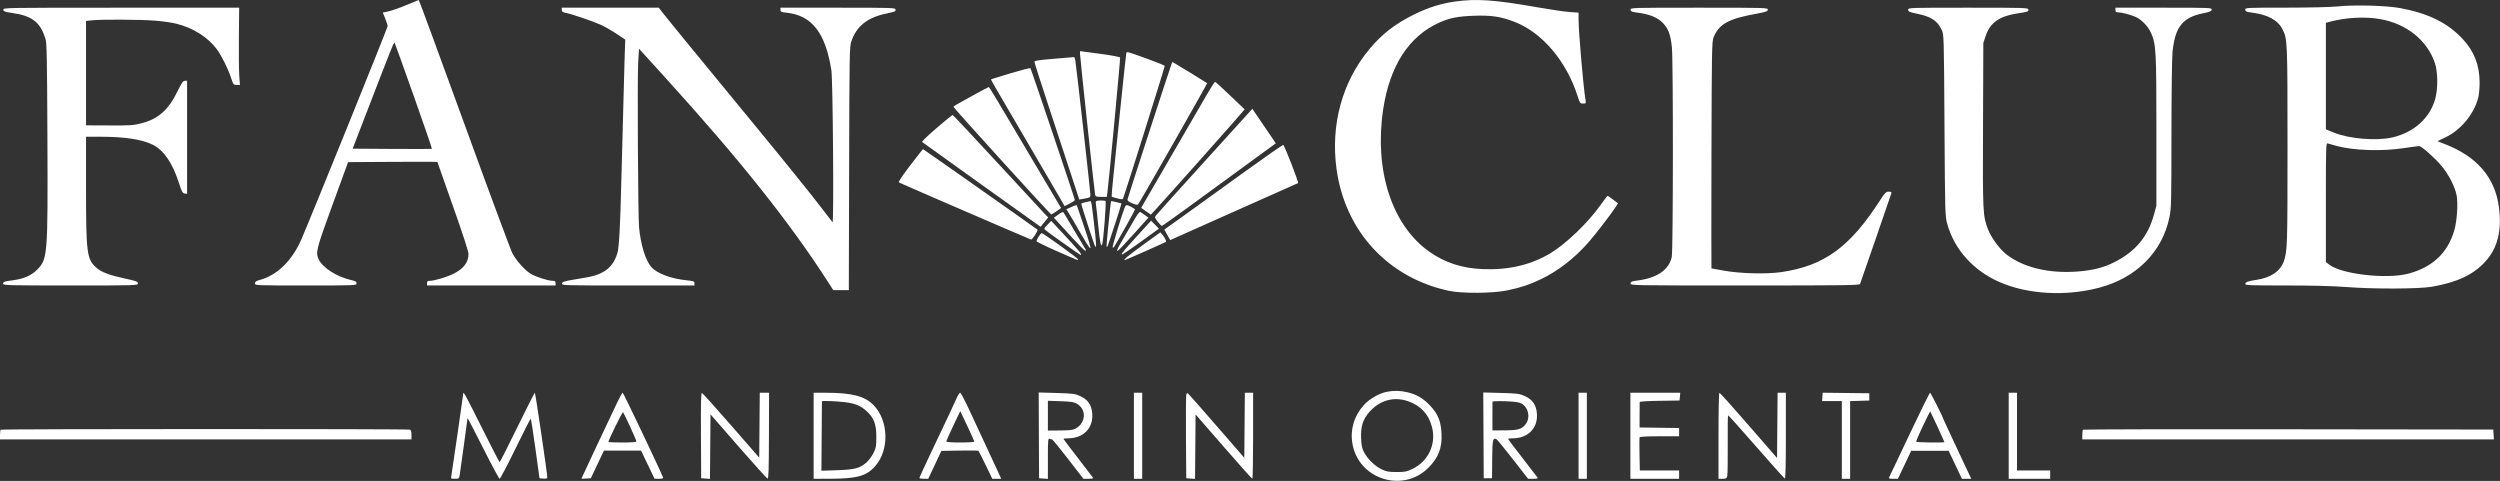 <?xml version="1.0" encoding="UTF-8"?> <svg xmlns="http://www.w3.org/2000/svg" width="2412" height="464" viewBox="0 0 2412 464" fill="none"><rect x="0" y="0" width="2412" height="464" fill="#333333" stroke="none"/> <path fill-rule="evenodd" clip-rule="evenodd" d="M392.015 4.913C385.698 7.573 378.005 10.285 374.919 10.94L369.308 12.131L371.63 17.777C372.907 20.882 373.963 24.26 373.976 25.282C373.996 26.858 298.318 213.844 290.545 231.423C281.533 251.804 267.232 265.659 250.621 270.102C247.038 271.06 246 271.797 246 273.38C246 275.409 246.326 275.423 295 275.423C343.516 275.423 344 275.403 344 273.4C344 271.758 342.918 271.128 338.25 270.052C324.828 266.958 311.285 258.258 307.512 250.307C304.327 243.596 305.098 240.541 320.856 197.423L335.839 156.423L378.92 156.162C402.614 156.019 422 156.071 422 156.277C422 156.483 428.75 175.659 437 198.89C446.377 225.295 452 242.564 452 244.96C452 252.962 447.422 259.11 437.829 263.988C431.572 267.17 419.093 270.923 414.77 270.923C412.564 270.923 412 271.381 412 273.173V275.423H474H536V273.173C536 271.358 535.441 270.923 533.105 270.923C529.055 270.923 517.299 267.208 512.4 264.381C506.761 261.126 498.132 251.552 494.378 244.384C492.66 241.106 471.742 184.761 447.893 119.173C424.044 53.585 404.299 -0.043 404.015 2.58407e-05C403.732 0.042 398.332 2.253 392.015 4.913ZM1404 1.455C1390.24 3.376 1378.15 7.18 1364.5 13.879C1346.1 22.908 1333.24 32.881 1321.07 47.555C1294.97 79.033 1283.66 120.306 1289.47 162.923C1297.66 223.016 1339.19 268.055 1398 280.606C1410.7 283.316 1440.79 283.059 1454.5 280.124C1467.9 277.255 1475.73 274.643 1486.56 269.424C1503.28 261.376 1518.66 249.501 1532.31 234.105C1538.88 226.701 1555 205.726 1559.05 199.314L1561.02 196.205L1556.34 192.564C1553.77 190.561 1551.4 188.923 1551.07 188.923C1550.73 188.923 1547.55 193.057 1543.98 198.11C1532.12 214.918 1510.53 235.598 1495.5 244.535C1476.79 255.661 1455.2 260.676 1430.5 259.634C1410.24 258.78 1393.74 253.337 1378.57 242.509C1342.7 216.897 1325.68 163.957 1334.5 105.423C1340.81 63.628 1359.27 35.004 1388.36 21.939C1398.72 17.289 1406.4 15.754 1422.11 15.2C1438.76 14.611 1448.11 16.013 1461.19 21.058C1487.8 31.32 1511.27 58.919 1522.07 92.673C1524.26 99.496 1524.57 99.923 1527.32 99.923C1530.18 99.923 1530.24 99.824 1529.62 95.933C1527.5 82.7 1523.04 30.946 1523.02 19.323L1523 12.222L1514.25 11.593C1509.44 11.246 1495.15 9.138 1482.5 6.907C1442.29 -0.182 1424.55 -1.414 1404 1.455ZM2254.5 6.262C2249 6.866 2226.83 7.37 2205.21 7.383C2166.45 7.406 2165.93 7.434 2166.21 9.414C2166.45 11.068 2167.55 11.551 2172.5 12.159C2187.83 14.046 2197.62 19.347 2202.15 28.211C2206.91 37.551 2206.98 39.227 2207 140.955C2207.01 236.517 2206.82 242.505 2203.48 251.977C2200.04 261.72 2190.92 267.934 2177 270.013C2168.61 271.266 2166.63 272.005 2166.23 274.03C2165.99 275.202 2172.19 275.423 2205.23 275.423C2230.36 275.423 2251.16 275.945 2263 276.873C2290.03 278.992 2333.73 278.851 2346.48 276.604C2370.7 272.337 2386.01 265.157 2397.6 252.641C2409.64 239.642 2413.92 222.734 2410.97 199.923C2407.25 171.266 2389.86 151.006 2358.57 138.909L2351.65 136.231L2359.57 132.43C2374.4 125.32 2387.26 109.595 2391.06 93.923C2391.79 90.898 2392.36 84.373 2392.33 79.423C2392.21 62.739 2387.12 49.618 2376.17 37.787C2361.74 22.206 2343.2 12.987 2316 7.865C2302.38 5.301 2270.76 4.477 2254.5 6.262ZM3.213 9.377C3.454 11.017 4.809 11.517 11.654 12.492C30.977 15.243 38.915 21.392 43.842 37.423C45.164 41.725 45.43 55.189 45.748 133.923C46.208 247.514 46.009 249.976 35.534 260.464C30.152 265.853 22.707 269.059 12.5 270.384C4.175 271.464 3 271.873 3 273.692C3 275.316 7.035 275.423 68 275.423C132.334 275.423 133 275.403 132.997 273.423C132.995 271.676 131.443 271.088 120.747 268.776C105.072 265.387 97.734 262.581 92.73 258.06C83.747 249.945 83 244.053 83 181.351V131.923L97.25 131.931C120.417 131.945 137.218 134.527 147.381 139.636C158.078 145.013 166.339 157.059 172.607 176.419C175.392 185.022 176.171 186.464 178.173 186.715L180.5 187.007V132.465V77.923H178.361C176.637 77.923 175.229 79.956 171.111 88.386C162.511 105.994 152.566 114.814 136.753 118.858C128.181 121.051 126.742 121.139 101.75 121.016L83 120.923V70.565V20.208L89.147 19.565C98.283 18.61 135.725 18.83 149.754 19.921C156.493 20.445 165.718 21.784 170.254 22.896C186.29 26.826 200.755 36.01 209.349 47.717C213.812 53.797 220.097 66.486 222.948 75.173C225.063 81.619 225.306 81.923 228.332 81.924L231.5 81.925L230.841 73.174C230.479 68.361 230.311 51.598 230.468 35.923L230.753 7.423H116.84C4.39 7.423 2.93 7.448 3.213 9.377ZM542 9.562C542 11.243 542.803 11.85 545.75 12.397C551.255 13.42 572.253 20.564 579.771 23.973C583.35 25.596 590.093 29.462 594.755 32.564L603.232 38.205L602.619 56.314C602.281 66.274 601.77 85.223 601.482 98.423C601.195 111.623 600.754 128.498 600.502 135.923C600.251 143.348 599.775 160.898 599.445 174.923C598.425 218.321 597.284 239.009 595.613 244.423C593.122 252.494 588.752 258.45 582.805 261.878C576.193 265.688 572.873 266.616 556 269.362C544.336 271.261 542.461 271.822 542.214 273.491C541.933 275.383 543.253 275.423 605.964 275.437L670 275.451V273.316C670 271.402 669.264 271.109 662.875 270.479C647.373 268.952 633.59 263.772 628.257 257.469C622.699 250.9 618.236 236.378 616.563 219.423C615.567 209.324 614.832 75.319 615.692 60.689L616.5 46.955L642.123 75.189C713.762 154.126 761.462 213.977 798.317 271.173L803.955 279.923H811.45H818.945L819.232 162.673C819.502 52.248 819.625 45.108 821.344 40.02C826.238 25.529 836.442 17.186 853.979 13.334C864.323 11.062 864 11.195 864 9.204C864 7.517 861.063 7.423 808.5 7.423H753V9.531C753 11.366 753.761 11.718 758.891 12.254C783.331 14.808 796.483 31.743 802.127 67.923C803.559 77.101 804.612 215.958 803.238 214.423C802.746 213.873 798.584 208.473 793.988 202.423C782.968 187.917 759.297 158.585 722.971 114.423C661.375 39.539 645.649 20.343 640.687 13.978L635.576 7.423H588.788H542V9.562ZM1573.21 9.422C1573.45 11.067 1574.56 11.552 1579.5 12.159C1591.14 13.591 1598.77 16.596 1603.97 21.793C1609.6 27.433 1611.7 32.941 1613.04 45.591C1614.38 58.392 1614.28 241.509 1612.93 247.837C1610.23 260.423 1598.66 268.33 1579.5 270.687C1574.56 271.294 1573.45 271.779 1573.21 273.424C1572.93 275.412 1573.52 275.423 1683.45 275.423C1780.76 275.423 1794.05 275.244 1794.58 273.923C1795.4 271.854 1824.08 188.843 1824.72 186.673C1825.13 185.282 1824.62 184.923 1822.25 184.923C1819.6 184.923 1818.65 185.867 1813.94 193.173C1784.78 238.441 1760.07 256.437 1718.77 262.504C1704.12 264.655 1678.36 263.967 1662.5 261.002C1656.45 259.871 1651.37 258.94 1651.22 258.934C1651.07 258.928 1651.07 209.76 1651.22 149.673C1651.48 48.857 1651.63 40.09 1653.23 36.107C1658.33 23.386 1667.51 18.202 1693.33 13.481C1703.79 11.569 1705.51 10.987 1705.6 9.34C1705.7 7.469 1704.11 7.423 1639.31 7.423C1573.51 7.423 1572.93 7.441 1573.21 9.422ZM1841 9.448C1841 11.187 1842.22 11.723 1849.65 13.252C1863.2 16.042 1869.24 20.026 1873.4 28.923C1875.47 33.359 1875.51 34.659 1876.04 120.923C1876.57 206.451 1876.63 208.595 1878.72 216.067C1885.63 240.724 1903.8 260.974 1928.99 272.074C1956.27 284.098 1993.38 286.153 2025.81 277.434C2061.52 267.829 2086.21 242.91 2093.1 209.488C2094.82 201.148 2094.98 194.824 2095.01 130.423C2095.03 91.923 2095.49 55.93 2096.02 50.439C2098.38 26.153 2105.74 16.76 2125.46 12.836C2131.91 11.552 2133.56 10.861 2133.79 9.33C2134.07 7.477 2132.75 7.423 2087.54 7.423H2041V9.673C2041 11.458 2041.57 11.925 2043.75 11.935C2047.03 11.949 2055.06 14.036 2060.19 16.209C2065.97 18.656 2072.44 25.286 2075.29 31.676C2080.17 42.633 2080.5 48.62 2080.5 126.423V198.423L2078.17 206.923C2072.26 228.442 2060.38 242.672 2039.63 253.109C2029.63 258.136 2019.47 260.734 2005.26 261.898C1977.16 264.197 1952.06 258.209 1935.58 245.272C1929.07 240.166 1920.91 228.964 1917.94 221.056C1913.01 207.969 1912.91 205.8 1913.22 120.829L1913.51 41.423L1915.83 34.546C1920.13 21.844 1928.98 15.597 1946.5 12.91C1956.93 11.311 1957 11.286 1957 9.204C1957 7.516 1953.96 7.423 1899 7.423C1841.43 7.423 1841 7.438 1841 9.448ZM2296.37 18.429C2321.8 22.863 2341.68 38.793 2349.16 60.733C2352.02 69.128 2352.25 84.965 2349.65 94.818C2344.72 113.521 2329.46 127.501 2308.5 132.517C2293.08 136.207 2266.2 133.97 2251.25 127.752L2244 124.736V73.368V22L2247.75 20.998C2263.38 16.818 2281.61 15.855 2296.37 18.429ZM399.442 93.292C409.151 120.72 416.919 143.338 416.702 143.554C416.486 143.77 399.194 143.829 378.276 143.685L340.243 143.423L345.45 129.923C382.357 34.236 379.978 40.124 380.992 41.972C381.43 42.77 389.732 65.864 399.442 93.292ZM1042 51.876C1042 55.077 1055.87 184.614 1056.54 187.673C1056.98 189.669 1057.65 189.923 1062.46 189.923H1067.88L1068.44 185.673C1069.87 174.939 1081.03 56.499 1080.7 55.524C1080.49 54.9 1072.04 53.32 1061.17 51.876L1042 49.33L1042 51.876ZM1086.56 52.116C1086.29 53.385 1083.99 74.673 1081.46 99.423C1078.93 124.173 1075.8 154.548 1074.52 166.923C1073.24 179.298 1072.32 189.564 1072.49 189.736C1072.66 189.908 1075.12 190.662 1077.96 191.412C1081.85 192.439 1083.22 192.485 1083.55 191.598C1086.73 182.874 1123.96 64.29 1123.73 63.604C1123.55 63.085 1116.23 60.085 1107.46 56.937C1085.32 48.996 1087.15 49.419 1086.56 52.116ZM1016.75 56.723C1002.37 57.889 998 58.56 998 59.602C998 60.349 1004.13 79.514 1011.62 102.191C1019.11 124.869 1028.84 154.473 1033.25 167.979L1041.27 192.534L1046.63 191.561C1051.72 190.639 1052 190.433 1052 187.565C1052 184.529 1038.48 64.259 1037.46 58.173C1037.16 56.386 1036.59 54.986 1036.2 55.062C1035.82 55.139 1027.06 55.886 1016.75 56.723ZM1130.66 60.673C1130.04 61.686 1088.25 190.144 1087.83 192.316C1087.59 193.544 1088.87 194.629 1092.3 196.127C1095.11 197.354 1097.46 197.849 1097.96 197.322C1099.44 195.76 1165.03 80.616 1164.65 80.236C1164.09 79.682 1131.78 59.923 1131.43 59.923C1131.26 59.923 1130.91 60.261 1130.66 60.673ZM975 70.698C964.825 73.743 956.347 76.355 956.159 76.503C955.971 76.651 958.295 80.968 961.323 86.097C970.523 101.684 1014.97 177.74 1021.25 188.654L1027.14 198.885L1032.07 196.387C1034.78 195.013 1037 193.493 1037 193.008C1037 191.614 994.84 66.495 994.134 65.792C993.785 65.446 985.175 67.653 975 70.698ZM1163.55 92.681C1159.18 100.239 1152.85 111.148 1149.49 116.923C1134.93 141.935 1105.45 192.764 1103.34 196.492L1101.03 200.56L1105.66 203.825L1110.3 207.09L1113.02 204.256C1119.88 197.102 1201.16 105.757 1200.85 105.537C1200.66 105.401 1194.33 99.357 1186.79 92.106C1179.25 84.855 1172.72 78.927 1172.29 78.931C1171.85 78.935 1167.92 85.123 1163.55 92.681ZM939 91.932C920.153 102.278 920.132 102.291 920.027 103.201C919.921 104.125 1013.17 206.73 1014.22 206.844C1014.62 206.888 1016.92 205.525 1019.35 203.816L1023.76 200.709L1016.22 188.066C1012.08 181.112 1002.3 164.623 994.499 151.423C962.912 97.994 954.477 83.943 954 83.958C953.725 83.966 946.975 87.555 939 91.932ZM1162.39 155.544C1137.15 183.355 1115.89 206.955 1115.15 207.99C1113.95 209.65 1114.17 210.343 1116.98 213.897C1118.73 216.111 1120.54 217.923 1120.99 217.923C1121.44 217.923 1132.99 209.756 1146.66 199.773C1160.32 189.791 1182.3 173.746 1195.5 164.119C1208.7 154.492 1222.07 144.736 1225.21 142.441L1230.91 138.267L1219.59 121.624L1208.27 104.98L1162.39 155.544ZM903.603 123.555C895.496 130.502 889.231 136.541 889.682 136.974C890.132 137.408 916.029 155.997 947.231 178.284L1003.96 218.806L1007.64 214.316L1011.32 209.826L1007.32 205.624C1005.11 203.314 984.525 181.06 961.563 156.173C938.601 131.286 919.483 110.923 919.078 110.923C918.673 110.923 911.709 116.607 903.603 123.555ZM2254.95 140.957C2271.69 145.271 2297.94 146.086 2319 142.945C2326.43 141.838 2333.18 140.936 2334 140.941C2336.23 140.953 2348.43 151.676 2355.16 159.539C2362.18 167.736 2368.6 180.12 2370.13 188.423C2371.62 196.507 2370.58 212.652 2367.97 221.916C2361.81 243.776 2346.96 257.844 2323.5 264.036C2302.75 269.514 2259.5 264.641 2247.47 255.469L2244 252.821V195.265C2244 141.547 2244.11 137.752 2245.7 138.36C2246.63 138.718 2250.79 139.887 2254.95 140.957ZM1201 165.628C1180.92 180.146 1155.23 198.662 1143.91 206.775L1123.32 221.526L1126.18 226.585L1129.04 231.643L1190.27 204.305C1223.94 189.269 1251.91 176.819 1252.42 176.64C1253.26 176.34 1239.63 141.19 1238.15 139.828C1237.79 139.5 1221.08 151.11 1201 165.628ZM878.102 159.66C870.28 169.913 866.515 175.62 867.298 176.035C869.793 177.359 993.557 230.853 994.771 231.131C995.978 231.409 1001.79 222.34 1000.92 221.547C999.592 220.349 890.945 143.923 890.567 143.923C890.315 143.923 884.706 151.005 878.102 159.66ZM1058.66 193.708C1057.19 194.025 1056.92 194.745 1057.36 197.264C1057.66 199.002 1058.63 207.848 1059.52 216.923C1061.13 233.469 1062.23 238.932 1063.34 235.923C1064.63 232.398 1067.56 193.918 1066.55 193.766C1063.9 193.372 1060.34 193.345 1058.66 193.708ZM1047.56 195.047C1045.39 195.555 1043.43 196.157 1043.2 196.384C1042.82 196.768 1055.83 236.913 1056.64 237.84C1057.9 239.285 1057.75 235.318 1055.99 219.851C1053.41 197.31 1052.91 193.902 1052.14 194.023C1051.79 194.079 1049.73 194.539 1047.56 195.047ZM1071.92 194.106C1071.34 196.476 1067.25 237.508 1067.57 237.823C1067.81 238.061 1068.24 238.019 1068.53 237.728C1068.96 237.296 1082 197.246 1082 196.352C1082 196.203 1080.54 195.788 1078.75 195.428C1076.96 195.068 1074.71 194.552 1073.75 194.281C1072.79 194.01 1071.96 193.931 1071.92 194.106ZM1033.14 199.947L1028.77 201.927L1030.58 204.675C1031.57 206.186 1033.81 209.898 1035.55 212.923C1048.57 235.537 1051.27 239.872 1052.04 239.399C1052.52 239.104 1049.78 229.797 1045.95 218.717C1042.13 207.637 1039 198.426 1039 198.247C1039 197.559 1037.34 198.041 1033.14 199.947ZM1085.03 200.34C1081.69 209.139 1072.93 238.184 1073.46 238.716C1073.82 239.073 1074.53 238.703 1075.05 237.894C1078.45 232.57 1095 202.97 1095 202.218C1095 201.27 1088.72 197.923 1086.94 197.923C1086.4 197.923 1085.54 199.011 1085.03 200.34ZM1021.07 206.99L1016.78 210.097L1019.71 213.26C1021.32 215 1027.78 222.048 1034.06 228.923C1040.34 235.798 1046.1 241.579 1046.86 241.769C1047.62 241.96 1048.02 241.735 1047.75 241.269C1046.1 238.367 1026.9 206.19 1026.21 205.153C1025.56 204.189 1024.32 204.632 1021.07 206.99ZM1095.17 210.65C1093 214.375 1088.24 222.498 1084.6 228.701C1073.82 247.064 1074.98 246.737 1093.42 226.217L1107.98 210.01L1104.74 207.614C1102.96 206.296 1100.96 204.916 1100.31 204.548C1099.55 204.122 1097.67 206.355 1095.17 210.65ZM1010.58 216.84C1007.15 220.353 1007.05 220.649 1008.72 222.083C1011.69 224.617 1041.8 245.923 1042.42 245.923C1044.58 245.923 1041.99 242.847 1020.43 219.77L1014.22 213.116L1010.58 216.84ZM1098.56 226.064C1083.3 242.872 1081.63 244.885 1082.32 245.578C1082.64 245.892 1090.82 240.403 1100.5 233.382L1118.1 220.615L1114.35 216.769C1112.28 214.654 1110.57 212.923 1110.54 212.923C1110.51 212.923 1105.12 218.836 1098.56 226.064ZM1102.52 236.471C1087.88 247.1 1083.32 250.923 1085.29 250.923C1085.84 250.923 1124.36 233.86 1124.84 233.401C1125.53 232.743 1123.95 229.356 1121.75 226.783L1119.5 224.142L1102.52 236.471ZM1002.08 228.291C1000.94 230.143 1000 232.107 1000 232.654C1000 233.202 1008.44 237.359 1018.75 241.894C1041.83 252.039 1040 251.332 1040 250.125C1040 249.064 1006.48 224.923 1005.01 224.923C1004.54 224.923 1003.23 226.439 1002.08 228.291ZM1338 378.017C1330.65 379.446 1321.33 384.781 1316.01 390.607C1306.49 401.02 1302.48 414.431 1304.81 428.043C1310.67 462.205 1353.02 475.879 1377.8 451.609C1387.8 441.809 1391.53 432.143 1390.76 418.021C1390.12 406.226 1387.35 399.441 1379.97 391.553C1373.21 384.319 1366.91 380.586 1357.91 378.464C1350.88 376.807 1344.91 376.673 1338 378.017ZM447 379.352C447 380.53 435.968 456.588 435.422 459.173C434.864 461.815 435 461.923 438.875 461.923C442.648 461.923 442.945 461.712 443.456 458.673C444.122 454.71 450.978 404.871 451.054 403.443C451.084 402.882 457.835 415.81 466.057 432.173C474.279 448.536 481.483 461.923 482.066 461.923C482.648 461.923 489.499 448.873 497.291 432.923C505.082 416.973 511.711 403.923 512.021 403.923C512.331 403.923 514.366 416.861 516.542 432.673L520.5 461.423L524.25 461.733C526.821 461.946 528.011 461.632 528.034 460.733C528.118 457.463 516.586 378.923 516.022 378.923C515.672 378.923 508.019 393.998 499.015 412.423C490.011 430.848 482.381 445.923 482.06 445.923C481.738 445.923 474.056 431.037 464.988 412.843C450.434 383.643 447 377.249 447 379.352ZM595.078 389.173C592.425 394.81 583.671 413.328 575.627 430.322C567.582 447.317 561 461.404 561 461.627C561 461.85 563.034 461.895 565.52 461.728L570.04 461.423L576.357 448.083L582.673 434.742L600.587 434.746L618.5 434.749L625 448.328L631.5 461.907L635.857 461.915C638.938 461.921 640.071 461.557 639.727 460.673C636.799 453.154 601.436 378.923 600.781 378.923C600.298 378.923 597.732 383.536 595.078 389.173ZM676.279 420.099L676.5 461.423L680.736 461.73L684.971 462.037L685.236 430.895L685.5 399.754L712.374 430.588C727.154 447.547 739.815 461.559 740.509 461.724C741.508 461.963 741.793 453.372 741.877 420.474L741.984 378.923H737.506H733.028L732.764 410.216L732.5 441.508L705.5 410.535C690.65 393.5 677.95 379.385 677.279 379.169C676.328 378.863 676.107 387.932 676.279 420.099ZM785 420.423V461.923L800.25 461.903C826.886 461.869 835.974 459.344 844.496 449.611C858.142 434.025 857.377 405.857 842.902 390.941C834.369 382.149 822.071 378.949 796.75 378.931L785 378.923V420.423ZM923.194 383.673C922.065 386.286 918.792 393.373 915.922 399.423C913.051 405.473 905.369 421.66 898.851 435.393C892.333 449.127 887 460.714 887 461.143C887 461.572 888.93 461.923 891.289 461.923H895.577L901.906 448.467L908.235 435.01L925.717 434.717C935.333 434.555 943.52 434.648 943.912 434.923C944.304 435.198 947.487 441.385 950.987 448.673L957.35 461.923H961.662H965.975L963.596 456.673C959.912 448.544 955.737 439.553 949.315 425.923C946.076 419.048 939.842 405.669 935.463 396.192C931.083 386.716 926.993 378.953 926.373 378.942C925.753 378.932 924.323 381.06 923.194 383.673ZM1002.31 420.033L1002.5 461.423L1006.75 461.73L1011 462.038V442.374C1011 424.853 1011.17 422.775 1012.58 423.316C1013.45 423.65 1014.55 423.923 1015.03 423.923C1015.5 423.923 1022.5 432.473 1030.58 442.923L1045.27 461.923H1050.19C1053.87 461.923 1054.93 461.607 1054.36 460.673C1053.94 459.986 1047.39 451.425 1039.8 441.65C1032.21 431.875 1026 423.663 1026 423.4C1026 423.138 1027.83 422.923 1030.06 422.923C1045.21 422.923 1054.84 413.243 1053.81 399.048C1053.22 390.778 1049.66 385.573 1042.31 382.208C1037.25 379.891 1035.26 379.626 1019.45 379.156L1002.13 378.642L1002.31 420.033ZM1094 420.423V461.923H1098H1102V420.423V378.923H1098H1094V420.423ZM1144.52 381.061C1144.2 382.36 1144.07 400.973 1144.22 422.423L1144.5 461.423L1148.74 461.73L1152.97 462.037L1153.24 430.936L1153.5 399.835L1180.5 430.87C1195.35 447.939 1207.84 461.909 1208.25 461.914C1208.66 461.919 1209 443.248 1209 420.423V378.923H1205.01H1201.03L1200.76 410.302L1200.5 441.681L1174.5 411.74C1160.2 395.272 1147.73 381.101 1146.8 380.248C1145.24 378.832 1145.05 378.902 1144.52 381.061ZM1431.28 420.037L1431.5 461.423H1435.5H1439.5L1439.66 443.036C1439.83 424.413 1440.26 422.316 1443.62 423.609C1444.34 423.885 1451.53 432.618 1459.6 443.017L1474.27 461.923H1479.19C1482.87 461.923 1483.93 461.607 1483.35 460.673C1482.93 459.986 1476.38 451.466 1468.79 441.741C1461.21 432.016 1455 423.804 1455 423.491C1455 423.179 1456.83 422.923 1459.06 422.923C1474.21 422.923 1483.84 413.243 1482.81 399.048C1482.21 390.747 1478.67 385.575 1471.24 382.174C1466.07 379.81 1464.22 379.564 1448.34 379.127L1431.06 378.652L1431.28 420.037ZM1523 420.423V461.923H1527H1531V420.423V378.923H1527H1523V420.423ZM1573 420.423V461.923H1596.5H1620V457.923V453.923H1601.05H1582.1L1581.8 438.409C1581.63 429.876 1581.65 422.451 1581.83 421.909C1582.04 421.308 1589.55 420.923 1601.08 420.923H1620V416.945V412.966L1600.93 412.695L1581.86 412.423L1581.89 400.673C1581.91 394.211 1581.94 388.483 1581.96 387.945C1581.99 387.352 1589.57 386.859 1601.2 386.695L1620.41 386.423L1620.77 382.673L1621.14 378.923H1597.07H1573V420.423ZM1658 420.423V461.923H1661.89C1665.27 461.923 1665.87 461.574 1666.45 459.255C1666.82 457.788 1667.03 444.064 1666.92 428.756C1666.81 413.449 1666.96 400.812 1667.26 400.674C1667.55 400.536 1679.77 414.148 1694.4 430.923C1709.04 447.698 1721.46 461.573 1722 461.756C1722.66 461.974 1723 447.676 1723 420.506V378.923H1719.01H1715.03L1714.76 410.396L1714.5 441.87L1687.15 410.396C1672.11 393.086 1659.4 378.923 1658.9 378.923C1658.38 378.923 1658 396.477 1658 420.423ZM1758.23 382.906L1757.95 386.923H1767.48H1777V424.423V461.923H1781H1785V424.461V386.998L1794.25 386.711L1803.5 386.423V382.923V379.423L1781 379.156L1758.5 378.89L1758.23 382.906ZM1842.51 418.673C1832.17 440.536 1823.31 459.211 1822.82 460.173C1822.04 461.715 1822.48 461.923 1826.52 461.923H1831.12L1837.52 448.423L1843.92 434.923H1861.97H1880.03L1886.45 448.423L1892.86 461.923H1897.36H1901.87L1895.92 449.327C1892.64 442.4 1889.09 434.818 1888.03 432.478C1886.96 430.138 1883.59 422.935 1880.54 416.471C1877.49 410.006 1875 404.598 1875 404.452C1875 403.186 1862.77 378.923 1862.13 378.923C1861.67 378.923 1852.84 396.81 1842.51 418.673ZM1938 420.423V461.923H1958H1978V457.923V453.923H1962H1946V416.423V378.923H1942H1938V420.423ZM1358.22 386.998C1370.6 391.169 1378.58 399.788 1381.66 412.316C1385.66 428.586 1378.17 444.778 1363.23 452.131C1357.17 455.116 1355.7 455.423 1347.52 455.423C1339.85 455.423 1337.67 455.029 1333 452.804C1326.43 449.672 1319.25 442.674 1315.93 436.159C1314.03 432.434 1313.44 429.501 1313.17 422.423C1312.76 411.416 1314.98 404.504 1321.2 397.433C1331.08 386.204 1344.58 382.401 1358.22 386.998ZM815.022 387.985C825.254 389.268 830.411 391.417 836.312 396.857C843.203 403.208 845.484 409.313 845.493 421.423C845.499 430.369 845.204 432.027 842.689 437.147C841.143 440.296 838.053 444.434 835.822 446.343C829.409 451.833 824.488 453.104 807.5 453.661L792.5 454.153L792.736 420.788C792.866 402.437 792.979 387.31 792.986 387.173C793.023 386.509 807.509 387.043 815.022 387.985ZM1038.93 389.462C1048.32 394.971 1047.85 407.579 1038.06 413.316C1035.41 414.866 1032.66 415.229 1022.91 415.316L1011 415.423V401.052V386.682L1023.3 387.091C1033.2 387.421 1036.24 387.882 1038.93 389.462ZM1467.78 389.279C1474.72 392.932 1476.8 403.1 1471.89 409.342C1468.11 414.146 1464.74 415.126 1451.8 415.196L1439.9 415.261L1439.89 401.842C1439.88 394.462 1439.9 388.031 1439.94 387.552C1439.97 387.073 1445.51 386.877 1452.25 387.115C1461.27 387.434 1465.37 388.004 1467.78 389.279ZM607.916 411.615C611.262 418.87 614 425.282 614 425.865C614 426.557 609.33 426.923 600.5 426.923C593.075 426.923 587 426.672 587 426.364C587 424.573 600.544 397.073 601.126 397.683C601.514 398.09 604.569 404.359 607.916 411.615ZM940 426.037C940 426.524 933.925 426.923 926.5 426.923C917.976 426.923 913 426.546 913 425.901C913 425.339 916.025 418.521 919.723 410.75L926.445 396.621L933.223 410.886C936.95 418.732 940 425.55 940 426.037ZM1869.34 411.782C1873 419.679 1876 426.317 1876 426.532C1876 427.274 1849.12 426.921 1848.7 426.173C1848.26 425.373 1861.86 396.396 1862.38 397.041C1862.54 397.251 1865.68 403.884 1869.34 411.782ZM0.662 414.595C0.298 414.959 0 417.206 0 419.59V423.923H198.5H397V419.53C397 416.462 396.527 414.955 395.431 414.535C393.279 413.709 1.488 413.768 0.662 414.595ZM2009.67 414.587C2009.3 414.955 2009 417.206 2009 419.59V423.923H2207.55H2406.11L2405.8 419.173L2405.5 414.423L2207.92 414.171C2099.25 414.032 2010.04 414.219 2009.67 414.587Z" fill="white"></path> </svg> 